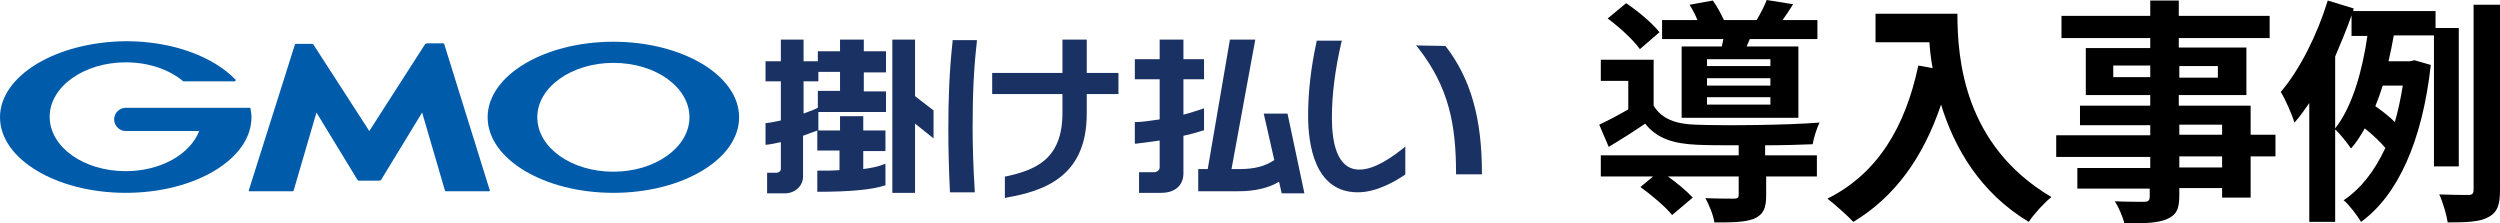<?xml version="1.0" encoding="utf-8"?>
<!-- Generator: Adobe Illustrator 26.5.0, SVG Export Plug-In . SVG Version: 6.00 Build 0)  -->
<svg version="1.1" xmlns="http://www.w3.org/2000/svg" xmlns:xlink="http://www.w3.org/1999/xlink" x="0px" y="0px"
	 viewBox="0 0 473.2 42.3" style="enable-background:new 0 0 473.2 42.3;" xml:space="preserve">
<style type="text/css">
	.st0{fill:#1A3163;}
	.st1{fill:#005BAA;}
</style>
<g id="レイヤー_1">
</g>
<g id="text">
	<g>
		<g>
			<path class="st0" d="M180.3,7.9c-0.6,5.5-0.8,10.6-0.8,16.6c0,3.5,0.1,7.6,0.3,11.7l0,0.2h4.7l0-0.3c-0.3-4.6-0.4-9-0.4-11.9
				c0-6.3,0.2-11.1,0.8-16.3l0-0.3h-4.6L180.3,7.9z"/>
			<path class="st0" d="M205.8,7.5h-4.7v6.3h-13.3v4h13.3v3.6c0,8.9-5.3,10.8-10.7,12l-0.2,0v4.1l0.3-0.1
				c7.5-1.3,15.2-4.2,15.2-15.9v-3.7h6v-4h-6V7.5z"/>
			<path class="st0" d="M163.5,7.5H159v2.2h-4.2v1.9h-2.7V7.5h-4.3v4.1h-2.9v3.8h2.9v7.4c-0.9,0.2-1.9,0.4-2.7,0.5l-0.2,0v4.1l0.2,0
				c0.9-0.1,1.8-0.3,2.7-0.5v5.1c0,0.4-0.4,0.7-0.9,0.7h-1.7v3.9h3.3c2,0,3.5-1.4,3.5-3.2v-7.7c0.6-0.2,1.3-0.5,1.9-0.7l0.8-0.3v3.8
				h4.2v3.7c-1.2,0.1-2.6,0.1-4,0.1h-0.2v4h0.2c6,0,10.2-0.4,12.6-1.2l0.1,0v-4.1l-0.3,0.1c-1,0.4-2.3,0.7-3.9,0.9v-3.4h4.2v-3.9
				h-4.2v-2.7H159v2.7h-4.1v-3.5h12.8v-3.9h-4.2v-3.6h4.2V9.7h-4.2V7.5z M154.8,17.2v3.2l-0.2,0.1c-0.8,0.4-1.8,0.7-2.5,1v-6.1h2.8
				v-1.8h4.1v3.6H154.8z"/>
			<polygon class="st0" points="173.2,7.5 168.9,7.5 168.9,36.5 173.2,36.5 173.2,23.4 176.7,26.2 176.7,20.9 173.2,18.2 			"/>
			<path class="st0" d="M273.6,8.7L273.6,8.7L268,8.6l0.3,0.3c6,7.6,7.3,14.8,7.3,23.9v0.2h4.9v-0.2
				C280.5,22.4,278.4,14.9,273.6,8.7z"/>
			<path class="st0" d="M257.3,32.1c-4.3,0-5.2-5.3-5.2-9.8c0-4.4,0.6-9.1,1.8-14.3l0.1-0.3h-4.8l0,0.2c-1.1,5-1.6,9.7-1.6,14
				c0,5.4,1.2,14.5,9.4,14.5c3.6,0,7.1-2.1,8.9-3.3l0.1-0.1v-5.3l-0.3,0.3C263.4,29.8,260.2,32.1,257.3,32.1z"/>
			<path class="st0" d="M239.2,21.5l2,8.8c-1.8,1.2-3.8,1.7-6.6,1.7h-1.5l4.5-24.5h-4.8l-4.2,24.5h-1.8v4.2h7.6
				c3.1,0,5.7-0.6,7.7-1.8l0.5,2.2h4.3l-3.2-15.1H239.2z"/>
			<path class="st0" d="M227.9,24.7v-4.2l-0.3,0.1c-1.2,0.4-2.4,0.8-3.6,1.1V15h3.9v-3.8h-3.9V7.5h-4.5v3.7h-4.7V15h4.7v7.6
				c-2,0.3-3.5,0.5-4.5,0.5l-0.2,0v4.1l0.2,0c1.6-0.2,3.1-0.4,4.5-0.6v5.1c0,0.5-0.5,0.9-1.1,0.9h-2.8v3.9h4.2
				c2.6,0,4.2-1.4,4.2-3.7v-7.1c1.5-0.3,2.7-0.7,3.7-1L227.9,24.7z"/>
		</g>
		<g>
			<path class="st1" d="M69.9,34.2h1.9c0.1,0,0.2-0.1,0.3-0.1l7.8-12.8l4.3,14.7c0,0.1,0.1,0.2,0.2,0.2h8.2c0.1,0,0.2-0.1,0.1-0.2
				L84.1,8.4c0-0.1-0.1-0.2-0.2-0.2h-3.1c-0.1,0-0.2,0.1-0.3,0.1L69.9,24.8L59.3,8.4c-0.1-0.1-0.2-0.1-0.3-0.1H56
				c-0.1,0-0.2,0.1-0.2,0.2l-8.7,27.5c0,0.1,0,0.2,0.1,0.2h8.2c0.1,0,0.2-0.1,0.2-0.2l4.3-14.7l7.8,12.8c0.1,0.1,0.2,0.1,0.3,0.1
				H69.9z"/>
			<g>
				<path class="st1" d="M47.4,20.5C47.4,20.5,47.4,20.5,47.4,20.5c0-0.1-0.1-0.1-0.2-0.1h-1.1H38H23.8c-1.2,0-2.2,1-2.2,2.2
					c0,1.2,1,2.2,2.2,2.2c0,0,0,0,0,0h13.9c-1.7,4.4-7.3,7.6-13.9,7.6c-8,0-14.4-4.6-14.4-10.3c0-5.7,6.5-10.3,14.4-10.3
					c4.4,0,8.3,1.4,10.9,3.6c0,0,0,0,0,0c0,0,0.1,0,0.1,0h9.6c0.1,0,0.2-0.1,0.2-0.2c0,0,0-0.1,0-0.1c0,0,0,0,0,0
					c-4.1-4.3-11.8-7.3-20.7-7.3C10.7,7.9,0,14.3,0,22.2s10.7,14.3,23.8,14.3c13.1,0,23.8-6.4,23.8-14.3
					C47.6,21.6,47.5,21.1,47.4,20.5z"/>
			</g>
			<path class="st1" d="M116.1,7.9c-13.1,0-23.8,6.4-23.8,14.3s10.7,14.3,23.8,14.3c13.1,0,23.8-6.4,23.8-14.3S129.2,7.9,116.1,7.9z
				 M116.1,32.5c-8,0-14.4-4.6-14.4-10.3c0-5.7,6.5-10.3,14.4-10.3c8,0,14.4,4.6,14.4,10.3C130.5,27.9,124,32.5,116.1,32.5z"/>
		</g>
	</g>
	<g>
		<path d="M334.3,29.4h9.6v4h-9.6V37c0,2.4-0.5,3.6-2.3,4.4c-1.8,0.7-4.2,0.7-7.5,0.7c-0.2-1.4-1-3.3-1.7-4.6
			c2.2,0.1,4.7,0.1,5.4,0.1c0.7,0,0.9-0.2,0.9-0.7v-3.5h-13.4c1.8,1.3,3.6,2.8,4.7,4l-3.9,3.3c-1.2-1.5-3.9-3.8-6-5.3l2.4-2h-9.9v-4
			h26.1v-1.9c-3,0-5.8,0-7.9-0.1c-4.5-0.2-7.6-1.2-9.8-4c-2.2,1.5-4.4,2.9-6.9,4.4l-1.8-4.2c1.7-0.8,3.6-1.8,5.5-2.9v-5.4h-5.2v-4
			h10v8.7c1.5,2.5,4.2,3.5,8,3.6c5.4,0.2,17.2,0.1,23.4-0.4c-0.5,1-1.1,2.9-1.3,4.1c-2.4,0.1-5.6,0.2-9,0.2V29.4z M310.4,9.3
			c-1.2-1.7-3.8-4.1-6.1-5.8l3.5-2.9c2.2,1.5,5,3.8,6.3,5.5L310.4,9.3z M325.9,8.8c0.1-0.5,0.2-0.9,0.3-1.4h-11.6V3.8h6.7
			c-0.4-1-1-2.1-1.5-2.9l4.4-0.8c0.8,1.1,1.6,2.6,2.1,3.7h6.2c0.7-1.2,1.5-2.7,1.9-3.8l5,0.8c-0.7,1.1-1.4,2.2-2,3h6.6v3.6h-12.8
			l-0.6,1.4h9.8v13.5h-22.1V8.8H325.9z M335.1,11.2h-12v1.3h12V11.2z M335.1,14.8h-12v1.4h12V14.8z M335.1,18.4h-12v1.4h12V18.4z"/>
		<path d="M370.5,2.6c0,8.5,1.2,24.9,17.8,34.7c-1.2,0.9-3.4,3.3-4.3,4.7c-9.3-5.6-14.1-14.1-16.6-22.2
			c-3.4,10.1-8.8,17.5-16.6,22.2c-1-1.1-3.5-3.3-4.9-4.4c9.4-4.7,14.7-13.4,17.2-25.2l2.7,0.5c-0.3-1.7-0.5-3.3-0.6-4.9H355V2.6
			H370.5z"/>
		<path d="M430.7,29.6H426v7.8h-5.4v-1.8h-8.1V37c0,2.7-0.6,3.7-2.4,4.5c-1.7,0.7-4.1,0.8-8,0.8c-0.3-1.3-1.1-3.1-1.8-4.2
			c2.2,0.1,4.8,0.1,5.5,0.1c0.9,0,1.1-0.3,1.1-1.1v-1.4h-13.7v-3.9H407v-2.1h-17.8v-4.1H407v-1.9h-13.3V20H407v-2h-12.2V9.1H407V7.2
			h-16.8V3H407V0.1h5.4V3h17.2v4.2h-17.2v1.8h12.8V18h-12.8v2H426v5.5h4.7V29.6z M407,14.6v-2.2H400v2.2H407z M412.5,12.5v2.2h7.3
			v-2.2H412.5z M412.5,25.5h8.1v-1.9h-8.1V25.5z M420.6,29.6h-8.1v2.1h8.1V29.6z"/>
		<path d="M460.7,31.5V6.7h-7.6c-0.3,1.6-0.6,3.2-1,4.9h4l0.9-0.2l3.1,0.9c-1.6,14.5-6.3,24.7-13.2,29.7c-0.7-1.2-2.3-3.3-3.3-4.1
			c3.3-2.2,5.9-5.6,7.9-9.9c-0.9-1.1-2.5-2.6-3.9-3.7c-0.8,1.4-1.6,2.7-2.6,3.8c-0.7-1-2-2.7-3-3.6v17.5h-4.9V19.5
			c-0.9,1.3-1.8,2.6-2.8,3.7c-0.4-1.3-1.7-4.4-2.6-5.8c3.6-4.2,6.9-10.8,8.9-17.3l4.9,1.5l-0.1,0.5h15.6v3.2h4.4v26.2H460.7z
			 M442,24.3c3.4-4.3,5.2-11.3,6.1-17.5h-3V2.9c-0.9,2.6-2,5.2-3.1,7.8V24.3z M451,16.2c-0.4,1.3-0.9,2.7-1.4,3.9
			c1.3,0.9,2.7,2,3.7,3c0.6-2.1,1.1-4.4,1.5-6.9H451z M473.2,0.9V36c0,2.8-0.5,4.2-2.2,5.1c-1.6,0.9-4.1,1-7.7,1
			c-0.2-1.4-0.9-3.8-1.6-5.3c2.4,0.1,4.7,0.1,5.5,0.1c0.7,0,1-0.2,1-1V0.9H473.2z"/>
	</g>
</g>
</svg>
